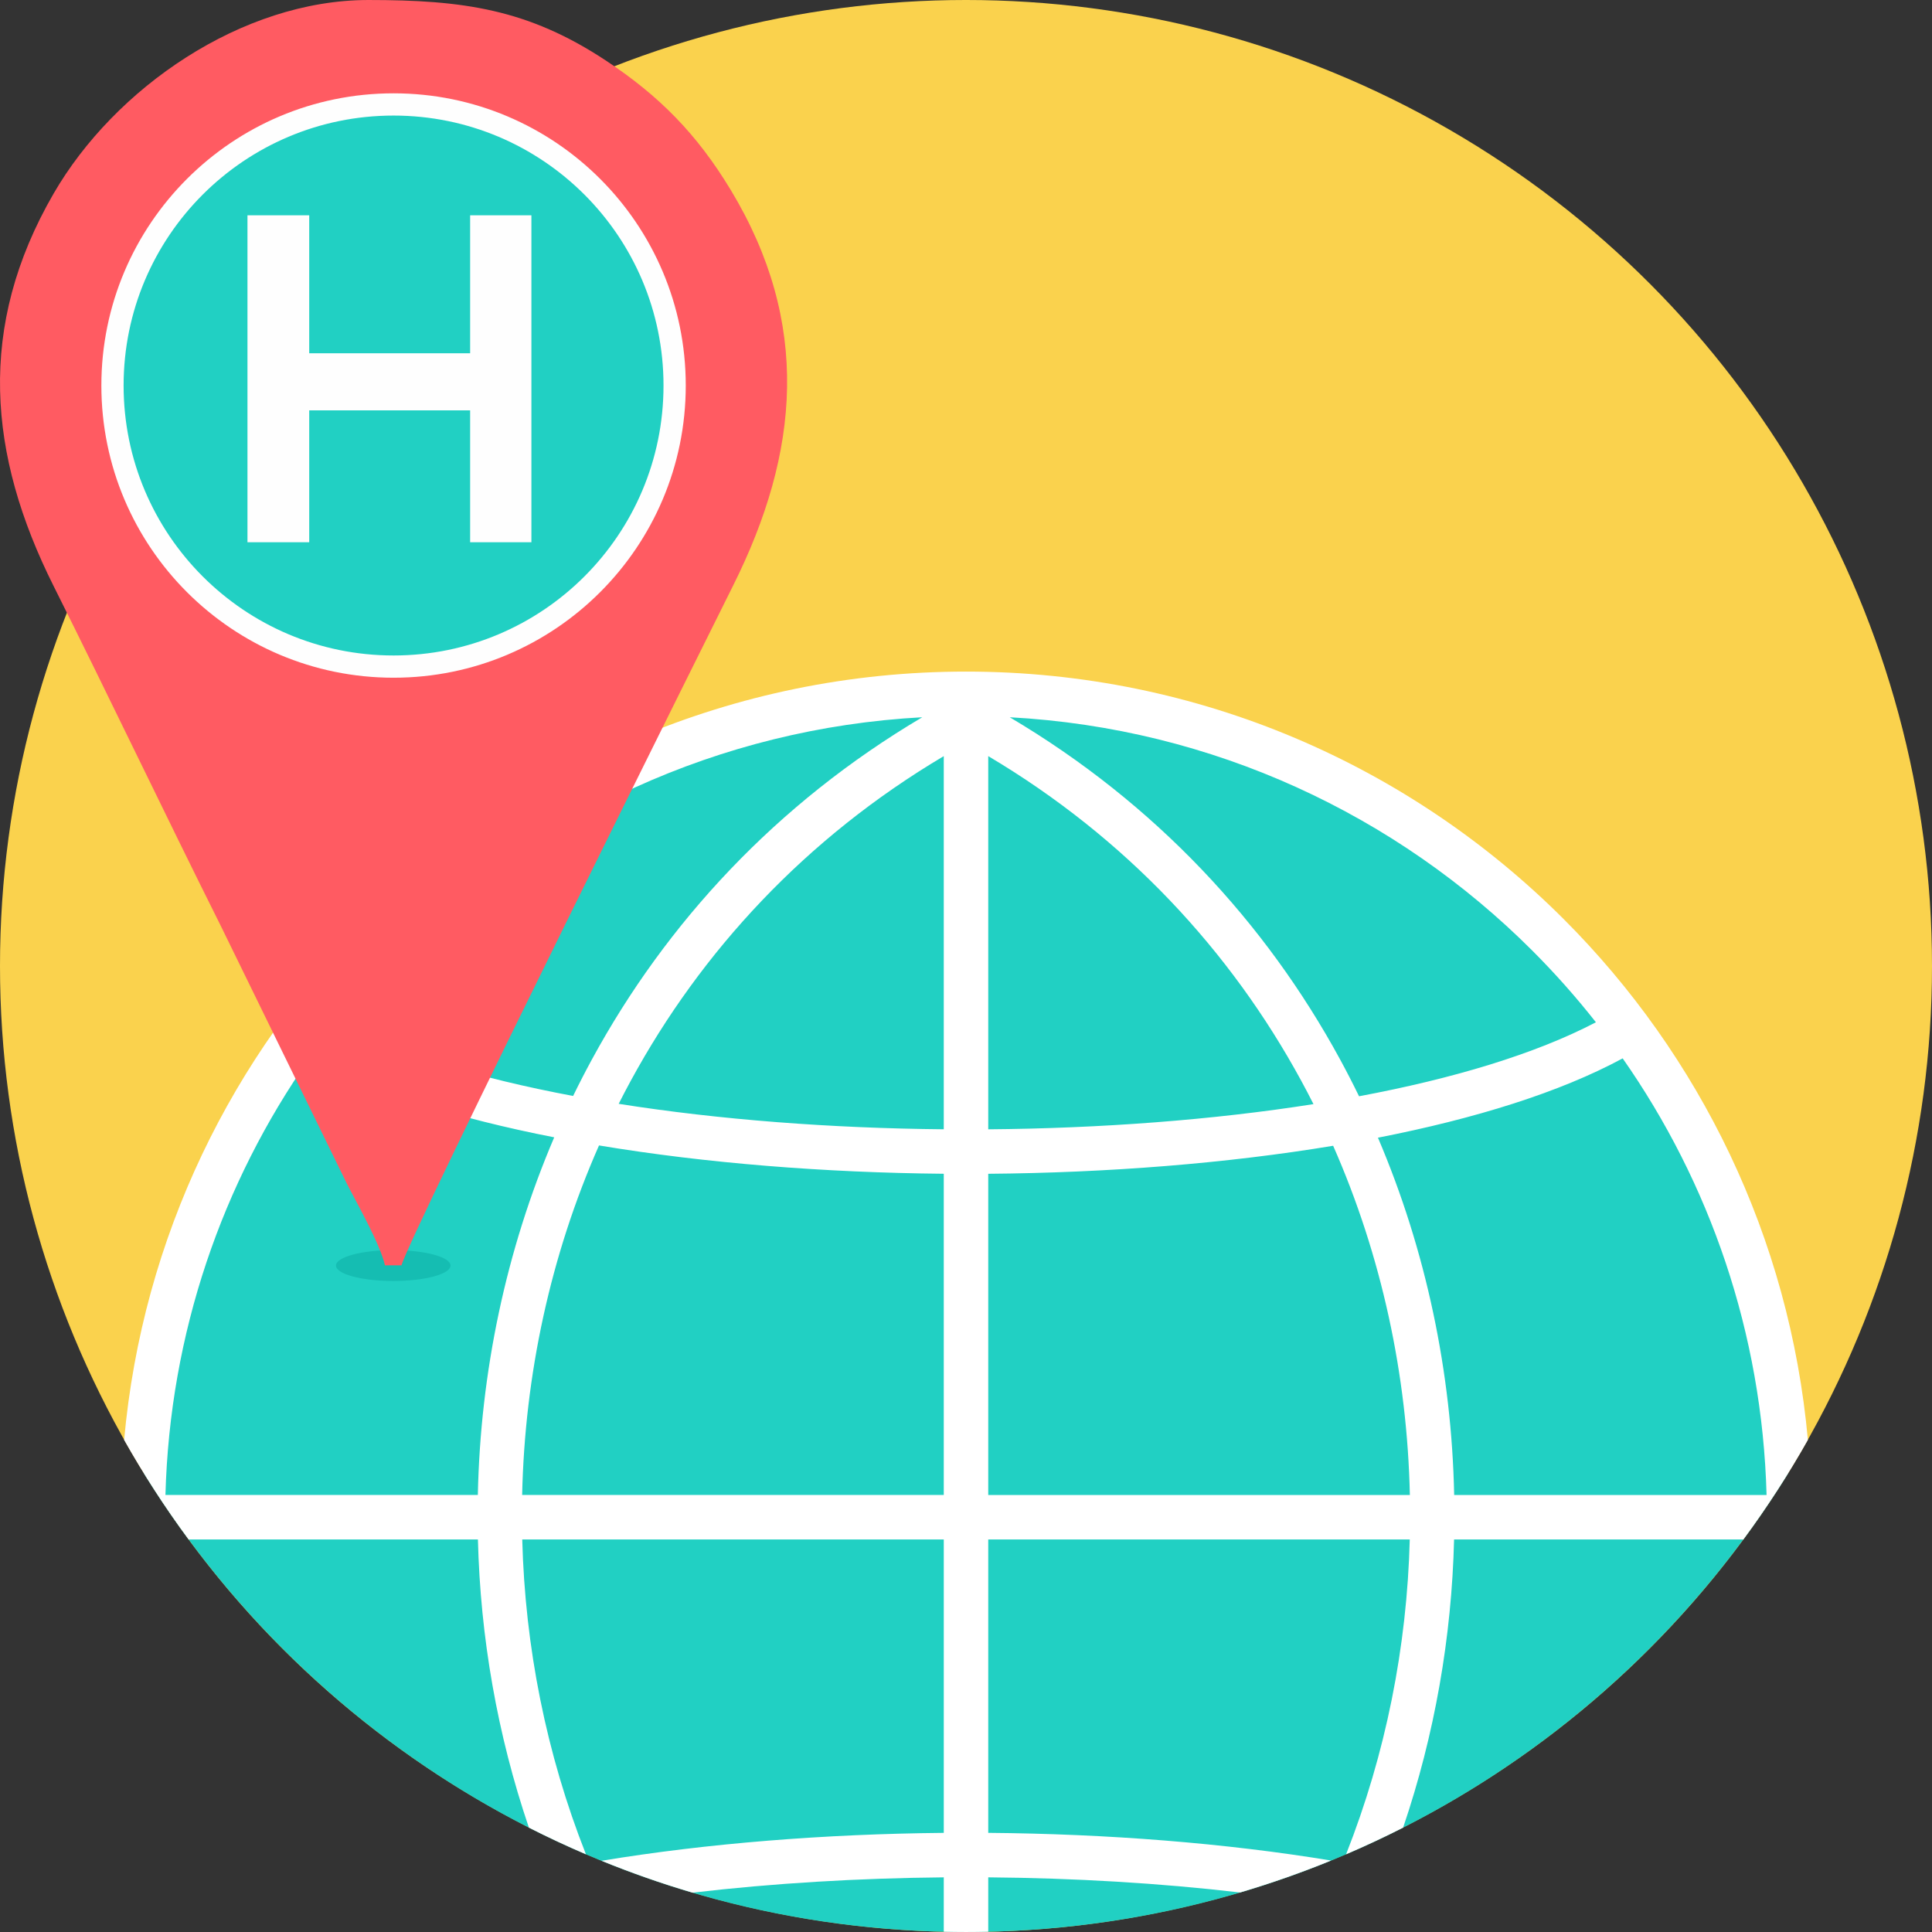 <?xml version="1.0" encoding="iso-8859-1"?>
<!-- Uploaded to: SVG Repo, www.svgrepo.com, Generator: SVG Repo Mixer Tools -->
<svg height="800px" width="800px" version="1.1" id="Layer_1" xmlns="http://www.w3.org/2000/svg" xmlns:xlink="http://www.w3.org/1999/xlink" 
	 viewBox="0 0 512 512" xml:space="preserve">
<rect x="0" y="0" width="512" height="512" fill="#333333" stroke="none"/>
<circle style="fill:#FAD24D;" cx="256" cy="256" r="256"/>
<path style="fill:#21D0C3;" d="M256.002,183.873c116.623,0,211.858,91.508,217.83,206.645C428.715,463.424,348.037,512,256.001,512
	S83.288,463.424,38.17,390.521C44.142,275.383,139.376,183.873,256.002,183.873z"/>
<ellipse style="fill:#15BDB2;" cx="104.217" cy="335.384" rx="15.178" ry="4.091"/>
<path style="fill:#FFFFFF;" d="M256.002,177.978c61.866,0,117.874,25.075,158.411,65.613c36.03,36.031,59.842,84.283,64.694,138.002
	c-5.167,9.158-10.877,17.966-17.094,26.379h-76.666c-0.637,25.905-5.141,51.732-13.509,76.372
	c-4.947,2.515-9.987,4.871-15.115,7.065c10.516-26.63,16.144-54.982,16.878-83.437H261.895v77.754
	c31.448,0.257,62.74,2.702,90.857,7.337c-7.854,3.21-15.904,6.037-24.124,8.467c-21.301-2.491-43.949-3.829-66.733-4.016v14.41
	c-1.96,0.045-3.924,0.074-5.894,0.074s-3.933-0.031-5.892-0.074v-14.406c-22.714,0.21-45.301,1.564-66.569,4.061
	c-8.223-2.422-16.274-5.25-24.133-8.451c28.108-4.641,59.341-7.107,90.702-7.397v-77.759H138.4
	c0.736,28.456,6.362,56.808,16.88,83.438c-5.128-2.195-10.168-4.551-15.115-7.066c-8.368-24.64-12.873-50.466-13.51-76.372H49.986
	c-6.216-8.413-11.925-17.22-17.091-26.376c4.851-53.723,28.663-101.974,64.695-138.005
	C138.128,203.053,194.136,177.978,256.002,177.978L256.002,177.978z M43.844,396.185h82.788c0.673-32.456,7.421-64.779,20.241-94.78
	c-25.697-5.027-48.177-12.008-64.882-20.949C58.937,313.403,45,353.197,43.844,396.185L43.844,396.185z M89.077,270.905
	c16.165,8.357,37.919,14.869,62.804,19.537c1.594-3.275,3.263-6.518,5.008-9.726c19.646-36.1,48.823-67.746,87.524-90.637
	c-53.998,2.905-102.633,25.989-138.489,61.846C99.942,257.908,94.313,264.245,89.077,270.905L89.077,270.905z M267.59,190.079
	c38.7,22.891,67.876,54.534,87.523,90.636c1.76,3.235,3.442,6.504,5.049,9.807c24.94-4.672,46.697-11.206,62.771-19.61
	c-5.239-6.662-10.868-13.003-16.852-18.988C370.223,216.069,321.589,192.985,267.59,190.079z M430.025,280.477
	c-16.612,8.985-39.094,15.992-64.855,21.022c12.795,29.974,19.529,62.263,20.201,94.687h82.788
	C467.001,353.208,453.071,313.42,430.025,280.477L430.025,280.477z M261.895,200.38v98.899c29.872-0.246,59.513-2.471,86.19-6.677
	c-1.062-2.104-2.157-4.195-3.287-6.27C326.188,252.134,298.552,222.137,261.895,200.38L261.895,200.38z M261.895,311.066v85.121
	h111.732c-0.686-31.749-7.465-63.347-20.33-92.546C325.039,308.332,293.547,310.806,261.895,311.066z M250.108,396.185v-85.125
	c-31.608-0.292-63.085-2.795-91.365-7.507c-12.891,29.224-19.68,60.854-20.368,92.632L250.108,396.185L250.108,396.185z
	 M250.108,299.274v-98.893c-36.657,21.756-64.293,51.755-82.904,85.954c-1.115,2.049-2.196,4.114-3.247,6.192
	C190.652,296.748,220.273,298.997,250.108,299.274z"/>
<path style="fill:#FF5B62;" d="M106.41,335.319h-4.392c-1.372-5.893-7.459-16.421-10.253-21.959L58.58,245.509
	c-15.161-30.324-29.408-60.296-44.419-90.294C-3.158,120.586-6.236,86.62,14.211,51.292C30.378,23.359,64.053,0.001,97.628,0.001
	c25.064,0,42.308,2.395,62.992,16.082c13.999,9.263,24.058,19.38,33.057,34.295c21.237,35.199,18.309,69.418,0.592,104.837
	C191.68,160.386,108.042,328.339,106.41,335.319z"/>
<circle style="fill:#21D0C3;" cx="104.297" cy="102.17" r="72.578"/>
<g>
	<path style="fill:#FEFEFE;" d="M140.829,143.702V57.051h-16.238v36.57H81.946v-36.57H65.582v86.652h16.364v-34.959h42.645v34.959
		L140.829,143.702L140.829,143.702z"/>
	<path style="fill:#FEFEFE;" d="M104.298,24.732c21.382,0,40.743,8.669,54.756,22.679c14.011,14.012,22.679,33.373,22.679,54.756
		s-8.667,40.742-22.679,54.754c-14.012,14.012-33.373,22.681-54.756,22.681s-40.743-8.669-54.754-22.681
		c-14.013-14.01-22.681-33.371-22.681-54.753s8.668-40.744,22.681-54.756S82.914,24.732,104.298,24.732z M154.885,51.579
		c-12.947-12.945-30.833-20.954-50.587-20.954s-37.641,8.009-50.586,20.954c-12.947,12.947-20.955,30.833-20.955,50.588
		s8.008,37.641,20.955,50.586c12.945,12.947,30.832,20.955,50.586,20.955s37.641-8.008,50.587-20.955
		c12.945-12.945,20.954-30.832,20.954-50.586S167.83,64.526,154.885,51.579z"/>
</g>
</svg>